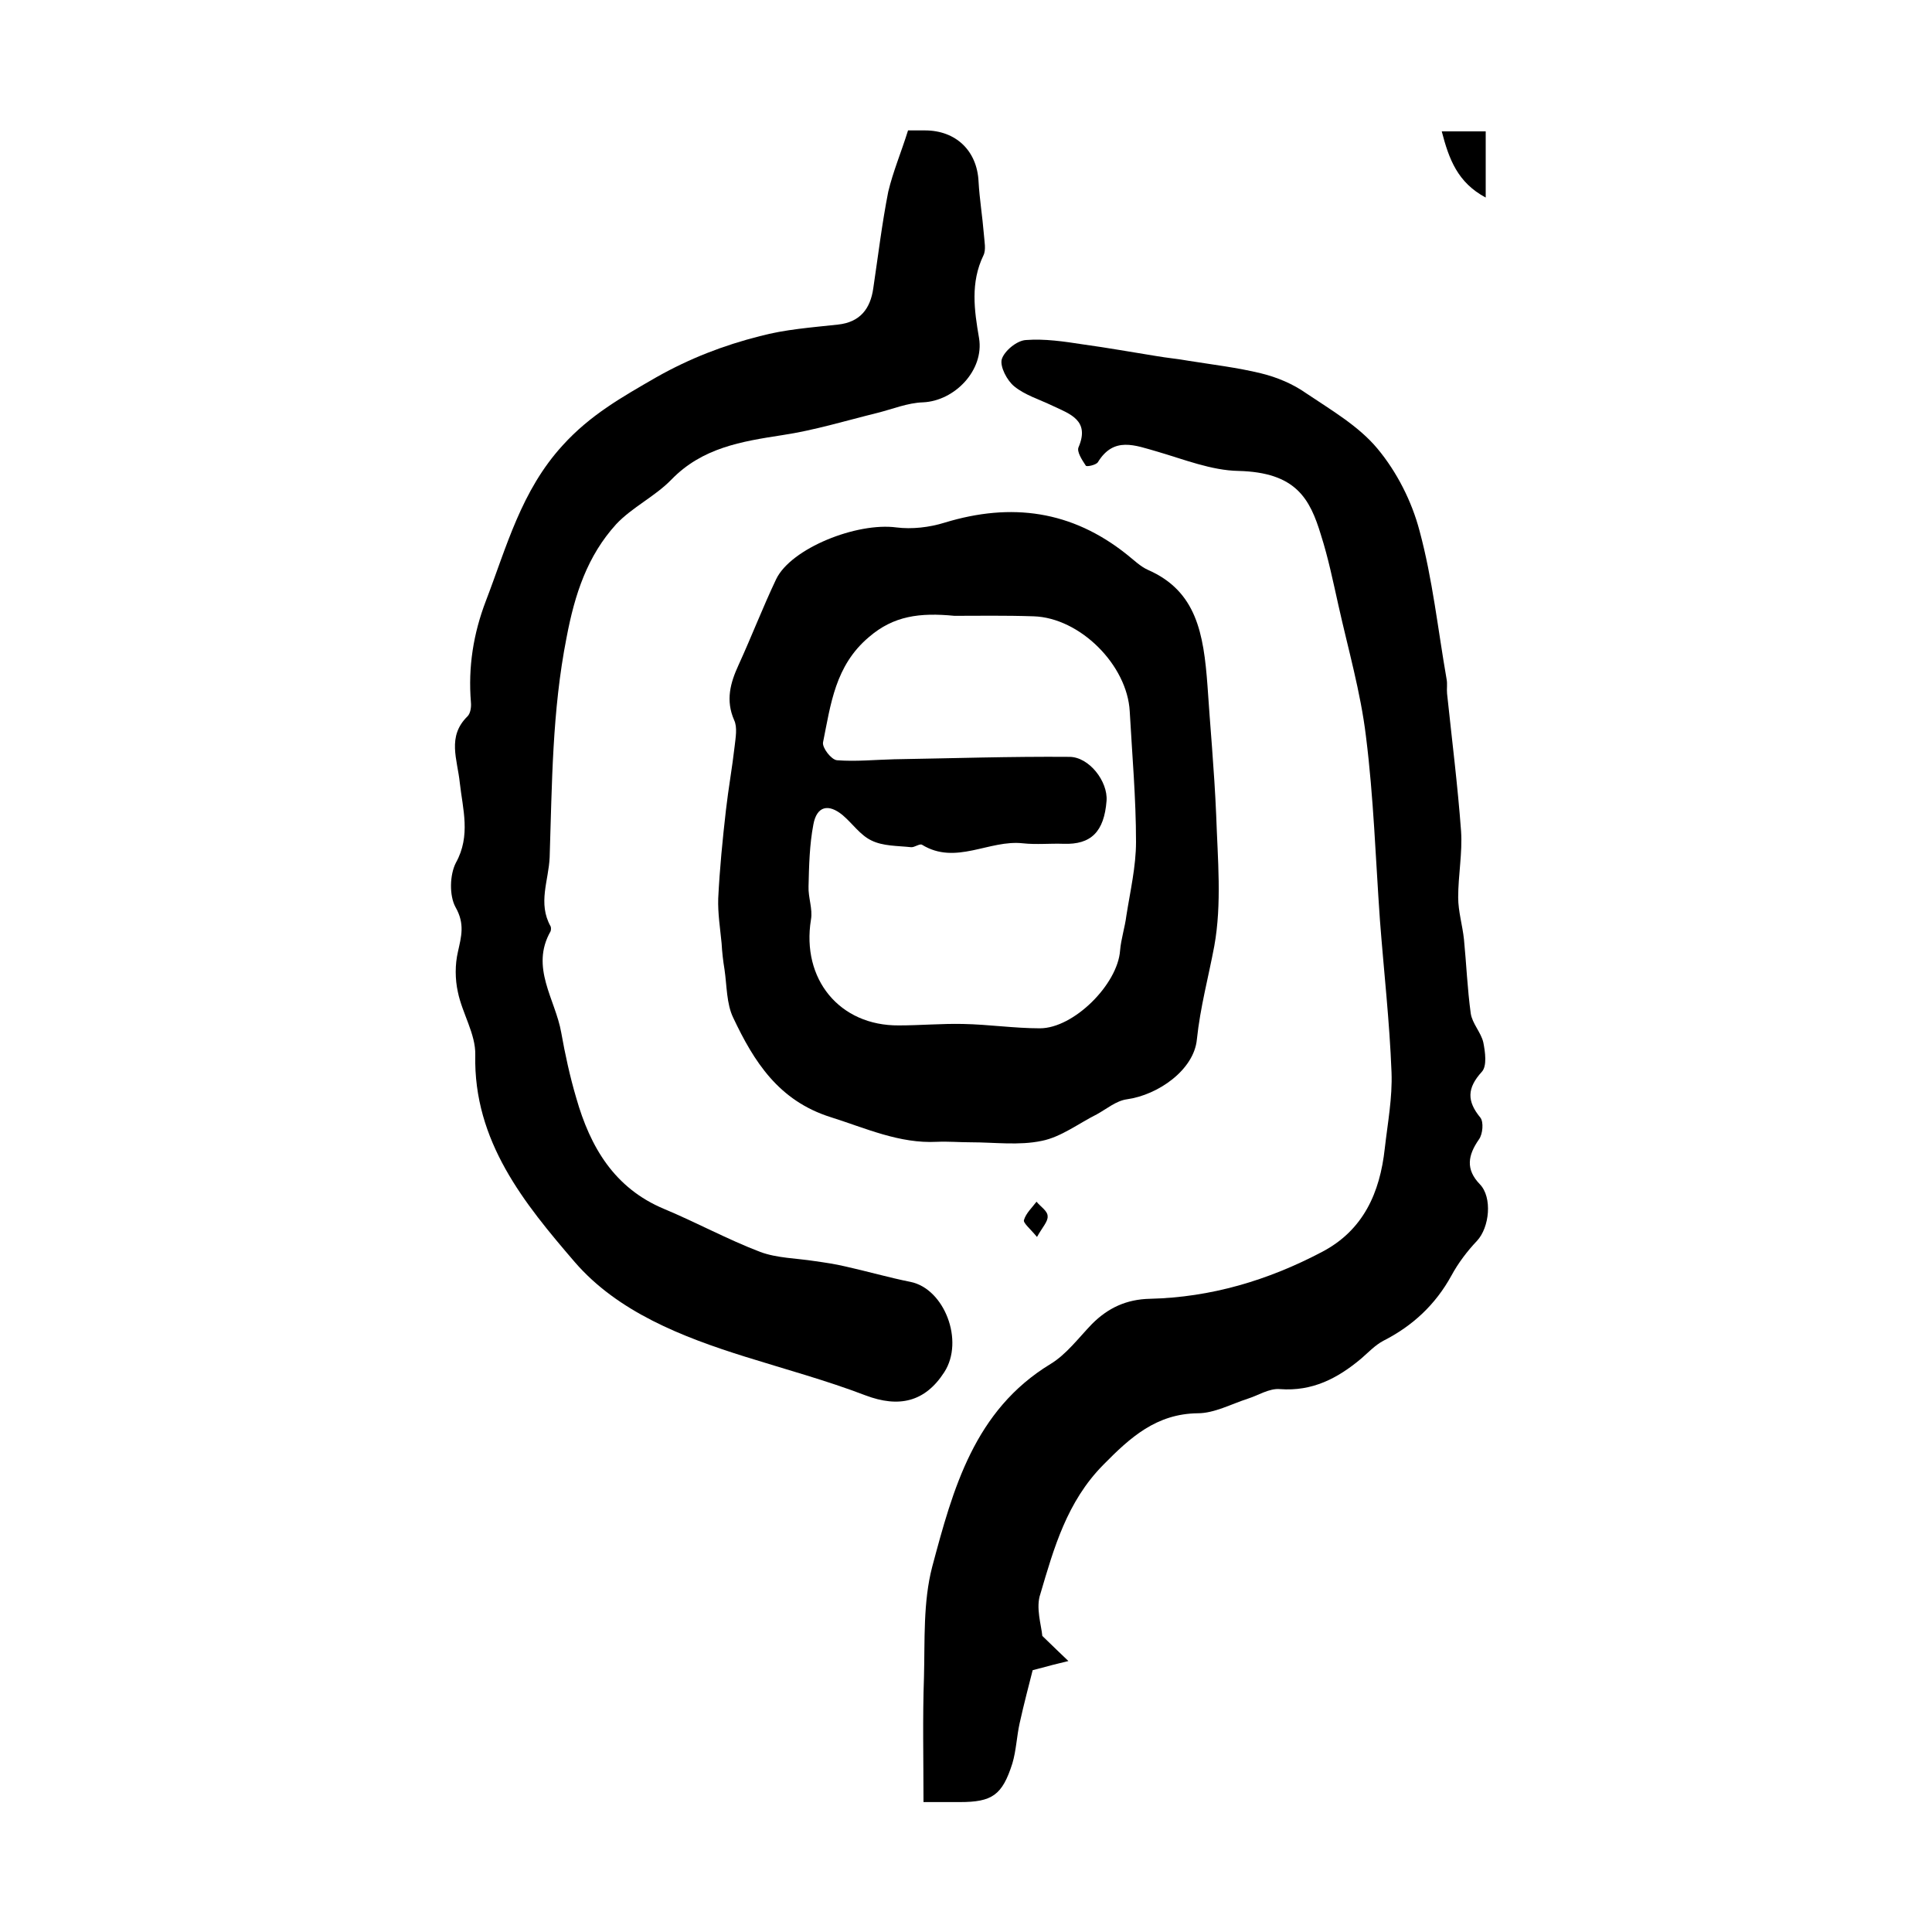 <?xml version="1.0" encoding="utf-8"?>
<!-- Generator: Adobe Illustrator 22.0.0, SVG Export Plug-In . SVG Version: 6.00 Build 0)  -->
<svg version="1.1" id="图层_1" xmlns="http://www.w3.org/2000/svg" xmlns:xlink="http://www.w3.org/1999/xlink" x="0px" y="0px"
	 viewBox="0 0 400 400" style="enable-background:new 0 0 400 400;" xml:space="preserve">
<style type="text/css">
	.st0{fill:#FFFFFF;}
</style>
<g>
	
	<path d="M215.8,338.7c2.4,2.3,3.9,3.8,5.4,5.2c-2.1,0.5-4.1,1-7.4,1.9c-0.7,2.8-1.8,6.9-2.7,11c-0.6,2.7-0.7,5.6-1.5,8.3
		c-2.1,6.6-4.2,8-10.9,8c-2.2,0-4.3,0-7.5,0c0-8.8-0.2-17.4,0.1-25.9c0.2-7.6-0.2-15.5,1.7-22.8c4.3-16.1,8.7-32.4,24.5-42
		c3.3-2,5.8-5.4,8.6-8.3c3.3-3.3,7.1-5.1,12-5.2c12.6-0.3,24.4-3.8,35.6-9.7c8.6-4.5,12-12.3,13-21.4c0.6-5.3,1.6-10.5,1.4-15.8
		c-0.4-10.5-1.6-21-2.4-31.5c-0.9-12.7-1.3-25.4-2.9-38.1c-1.1-9.1-3.7-18.1-5.7-27.1c-1.1-4.9-2.1-9.8-3.6-14.5
		c-2.3-7.6-5.2-13-17.1-13.3c-5.6-0.1-11.3-2.4-16.8-4c-4.6-1.3-9-3.2-12.3,2.2c-0.4,0.6-2.4,1-2.5,0.7c-0.8-1.2-1.9-2.9-1.5-3.8
		c2.4-5.6-1.8-6.9-5.4-8.6c-2.7-1.3-5.7-2.2-7.9-4c-1.5-1.2-3-4.1-2.6-5.6c0.5-1.7,3.1-3.9,5-4c3.9-0.3,7.9,0.3,11.8,0.9
		c5.1,0.7,10.1,1.6,15.1,2.4c2.3,0.4,4.6,0.6,6.8,1c5,0.8,10.1,1.4,15,2.6c3.3,0.8,6.6,2.2,9.3,4.1c5.2,3.5,10.9,6.8,14.8,11.5
		c4,4.8,7.1,10.9,8.7,17c2.7,10,3.8,20.4,5.6,30.7c0.2,1,0,2,0.1,3c1,9.5,2.2,19,2.9,28.5c0.3,4.5-0.6,9.1-0.6,13.7
		c0,2.9,0.9,5.8,1.2,8.7c0.5,5.1,0.7,10.2,1.4,15.3c0.3,2.1,2.1,3.9,2.6,6c0.4,2,0.8,4.9-0.3,6.1c-3.1,3.4-3.1,6.1-0.3,9.5
		c0.7,0.9,0.5,3.4-0.3,4.5c-2.3,3.3-2.8,6.2,0.2,9.3c2.6,2.7,2,8.9-0.6,11.7c-2,2.1-3.9,4.6-5.3,7.2c-3.3,6-8,10.4-14.1,13.5
		c-1.7,0.9-3.1,2.4-4.6,3.7c-4.9,4.1-10.1,6.8-16.8,6.3c-2.2-0.2-4.5,1.3-6.7,2c-3.4,1.1-6.9,3-10.3,3c-8.6,0.1-14,5-19.6,10.7
		c-7.5,7.6-10.2,17.2-13,26.7C214.4,332.8,215.6,336.5,215.8,338.7z"/>
	<path d="M250,142c0.5,7.8,1.4,17.3,1.8,26.8c0.3,9,1.2,18.3-0.4,27.1c-1.2,6.4-2.9,12.6-3.6,19.3c-0.6,6.3-8,11.5-14.5,12.4
		c-2.2,0.3-4.2,2-6.2,3.1c-3.8,1.9-7.4,4.7-11.4,5.5c-4.7,1-9.8,0.3-14.7,0.3c-2.3,0-4.7-0.2-7-0.1c-7.8,0.4-14.7-2.8-22-5.1
		c-10.8-3.4-15.9-11.5-20.2-20.6c-1.4-2.9-1.3-6.6-1.8-10c-0.3-1.8-0.5-3.6-0.6-5.4c-0.3-3.1-0.8-6.2-0.7-9.3
		c0.3-6.1,0.9-12.2,1.6-18.3c0.5-4.4,1.3-8.8,1.8-13.2c0.2-1.8,0.6-3.9-0.1-5.4c-1.8-4.1-0.8-7.7,0.9-11.4c2.7-5.9,5-11.9,7.8-17.8
		c3.1-6.4,16.7-11.8,24.9-10.7c3.2,0.4,6.8,0,10-1c13.8-4.2,26.3-2.5,37.7,6.6c1.4,1.1,2.8,2.5,4.4,3.2
		C247.7,122.4,249.2,131.1,250,142z M197.6,127.5c-7.2-0.7-12.6,0-17.7,4.4c-7,5.9-7.9,13.9-9.5,21.8c-0.2,1.1,1.7,3.6,2.9,3.7
		c3.9,0.3,7.8-0.1,11.8-0.2c12.1-0.2,24.2-0.6,36.3-0.5c4.1,0,8,5.1,7.7,9.1c-0.5,6.4-3.2,9.1-8.9,8.9c-2.8-0.1-5.6,0.2-8.4-0.1
		c-7-0.8-13.9,4.6-20.9,0.3c-0.5-0.3-1.6,0.6-2.3,0.5c-2.8-0.3-5.8-0.2-8.2-1.4c-2.3-1.1-3.9-3.5-5.9-5.2c-3-2.5-5.4-1.9-6.1,1.9
		c-0.8,4.2-0.9,8.5-1,12.8c-0.1,2.3,0.9,4.7,0.5,6.9c-2,12.3,5.9,22,18.2,21.9c4.4,0,8.9-0.4,13.3-0.3c5.3,0.1,10.6,0.9,15.9,0.9
		c7,0,16.1-9.1,16.6-16.1c0.2-2.4,1-4.8,1.3-7.2c0.8-5.1,2-10.2,2-15.3c0-9-0.8-18-1.3-27c-0.5-9.6-10.3-19.4-19.9-19.7
		C208.1,127.4,202.3,127.5,197.6,127.5z"/>
	<path d="M188,27c1.5,0,2.5,0,3.5,0c6.4,0,10.8,4.2,11.1,10.6c0.2,3.6,0.8,7.2,1.1,10.9c0.1,1.5,0.5,3.2-0.1,4.4
		c-2.7,5.6-1.9,11.3-0.9,17.1c1.1,6.6-5,13-11.6,13.3c-3.2,0.1-6.3,1.4-9.5,2.2c-6.5,1.6-13,3.6-19.7,4.6
		c-8.4,1.3-16.5,2.6-22.9,9.2c-3.4,3.5-8.1,5.7-11.4,9.2c-6,6.6-8.6,14.5-10.3,23.5c-3,15.2-3,30.3-3.5,45.5
		c-0.2,4.8-2.5,9.5,0.2,14.3c0.1,0.2,0.1,0.7,0,1c-4.3,7.5,1,14.1,2.2,21c0.8,4.5,1.8,9.1,3.1,13.5c2.9,10.2,7.9,18.7,18.2,23
		c6.7,2.8,13.1,6.3,19.9,8.9c3.5,1.3,7.5,1.3,11.3,1.9c2.1,0.3,4.2,0.6,6.3,1.1c4.5,1,9,2.3,13.5,3.2c7,1.4,11.2,12.2,7,18.7
		c-4,6.2-9.4,7.4-16.3,4.8c-8.1-3.1-16.6-5.4-24.9-8c-13.1-4.1-26.4-9.3-35.3-19.6c-10.4-12.1-21-25-20.6-42.9
		c0.1-4.3-2.7-8.6-3.6-13c-0.6-2.7-0.6-5.7,0-8.3c0.7-3.2,1.5-5.8-0.5-9.3c-1.3-2.4-1.2-6.7,0.1-9.2c3.1-5.6,1.4-11.1,0.8-16.5
		c-0.5-4.9-2.7-9.6,1.6-13.8c0.6-0.6,0.8-1.9,0.7-2.9c-0.6-7.3,0.5-14.2,3.1-21c4.3-11.2,7.3-22.8,15.9-32.2
		c5.7-6.3,12.3-10,19.4-14.1c6.9-3.9,13.9-6.6,21.4-8.5c5.2-1.4,10.7-1.8,16.2-2.4c4.6-0.5,6.7-3.3,7.3-7.5c1-6.7,1.8-13.4,3.1-20
		C184.9,35.5,186.6,31.5,188,27z"/>
	<path d="M298.5,27.2c3.4,0,6.2,0,9.1,0c0,4.4,0,8.6,0,13.7C301.8,37.8,300,33,298.5,27.2z"/>
	<path d="M214.7,256.1c-1.4-1.7-2.9-2.9-2.7-3.5c0.4-1.4,1.7-2.6,2.6-3.8c0.8,1,2.3,1.9,2.3,3C217,252.9,215.8,254.1,214.7,256.1z"
		/>
	
</g>
</svg>
